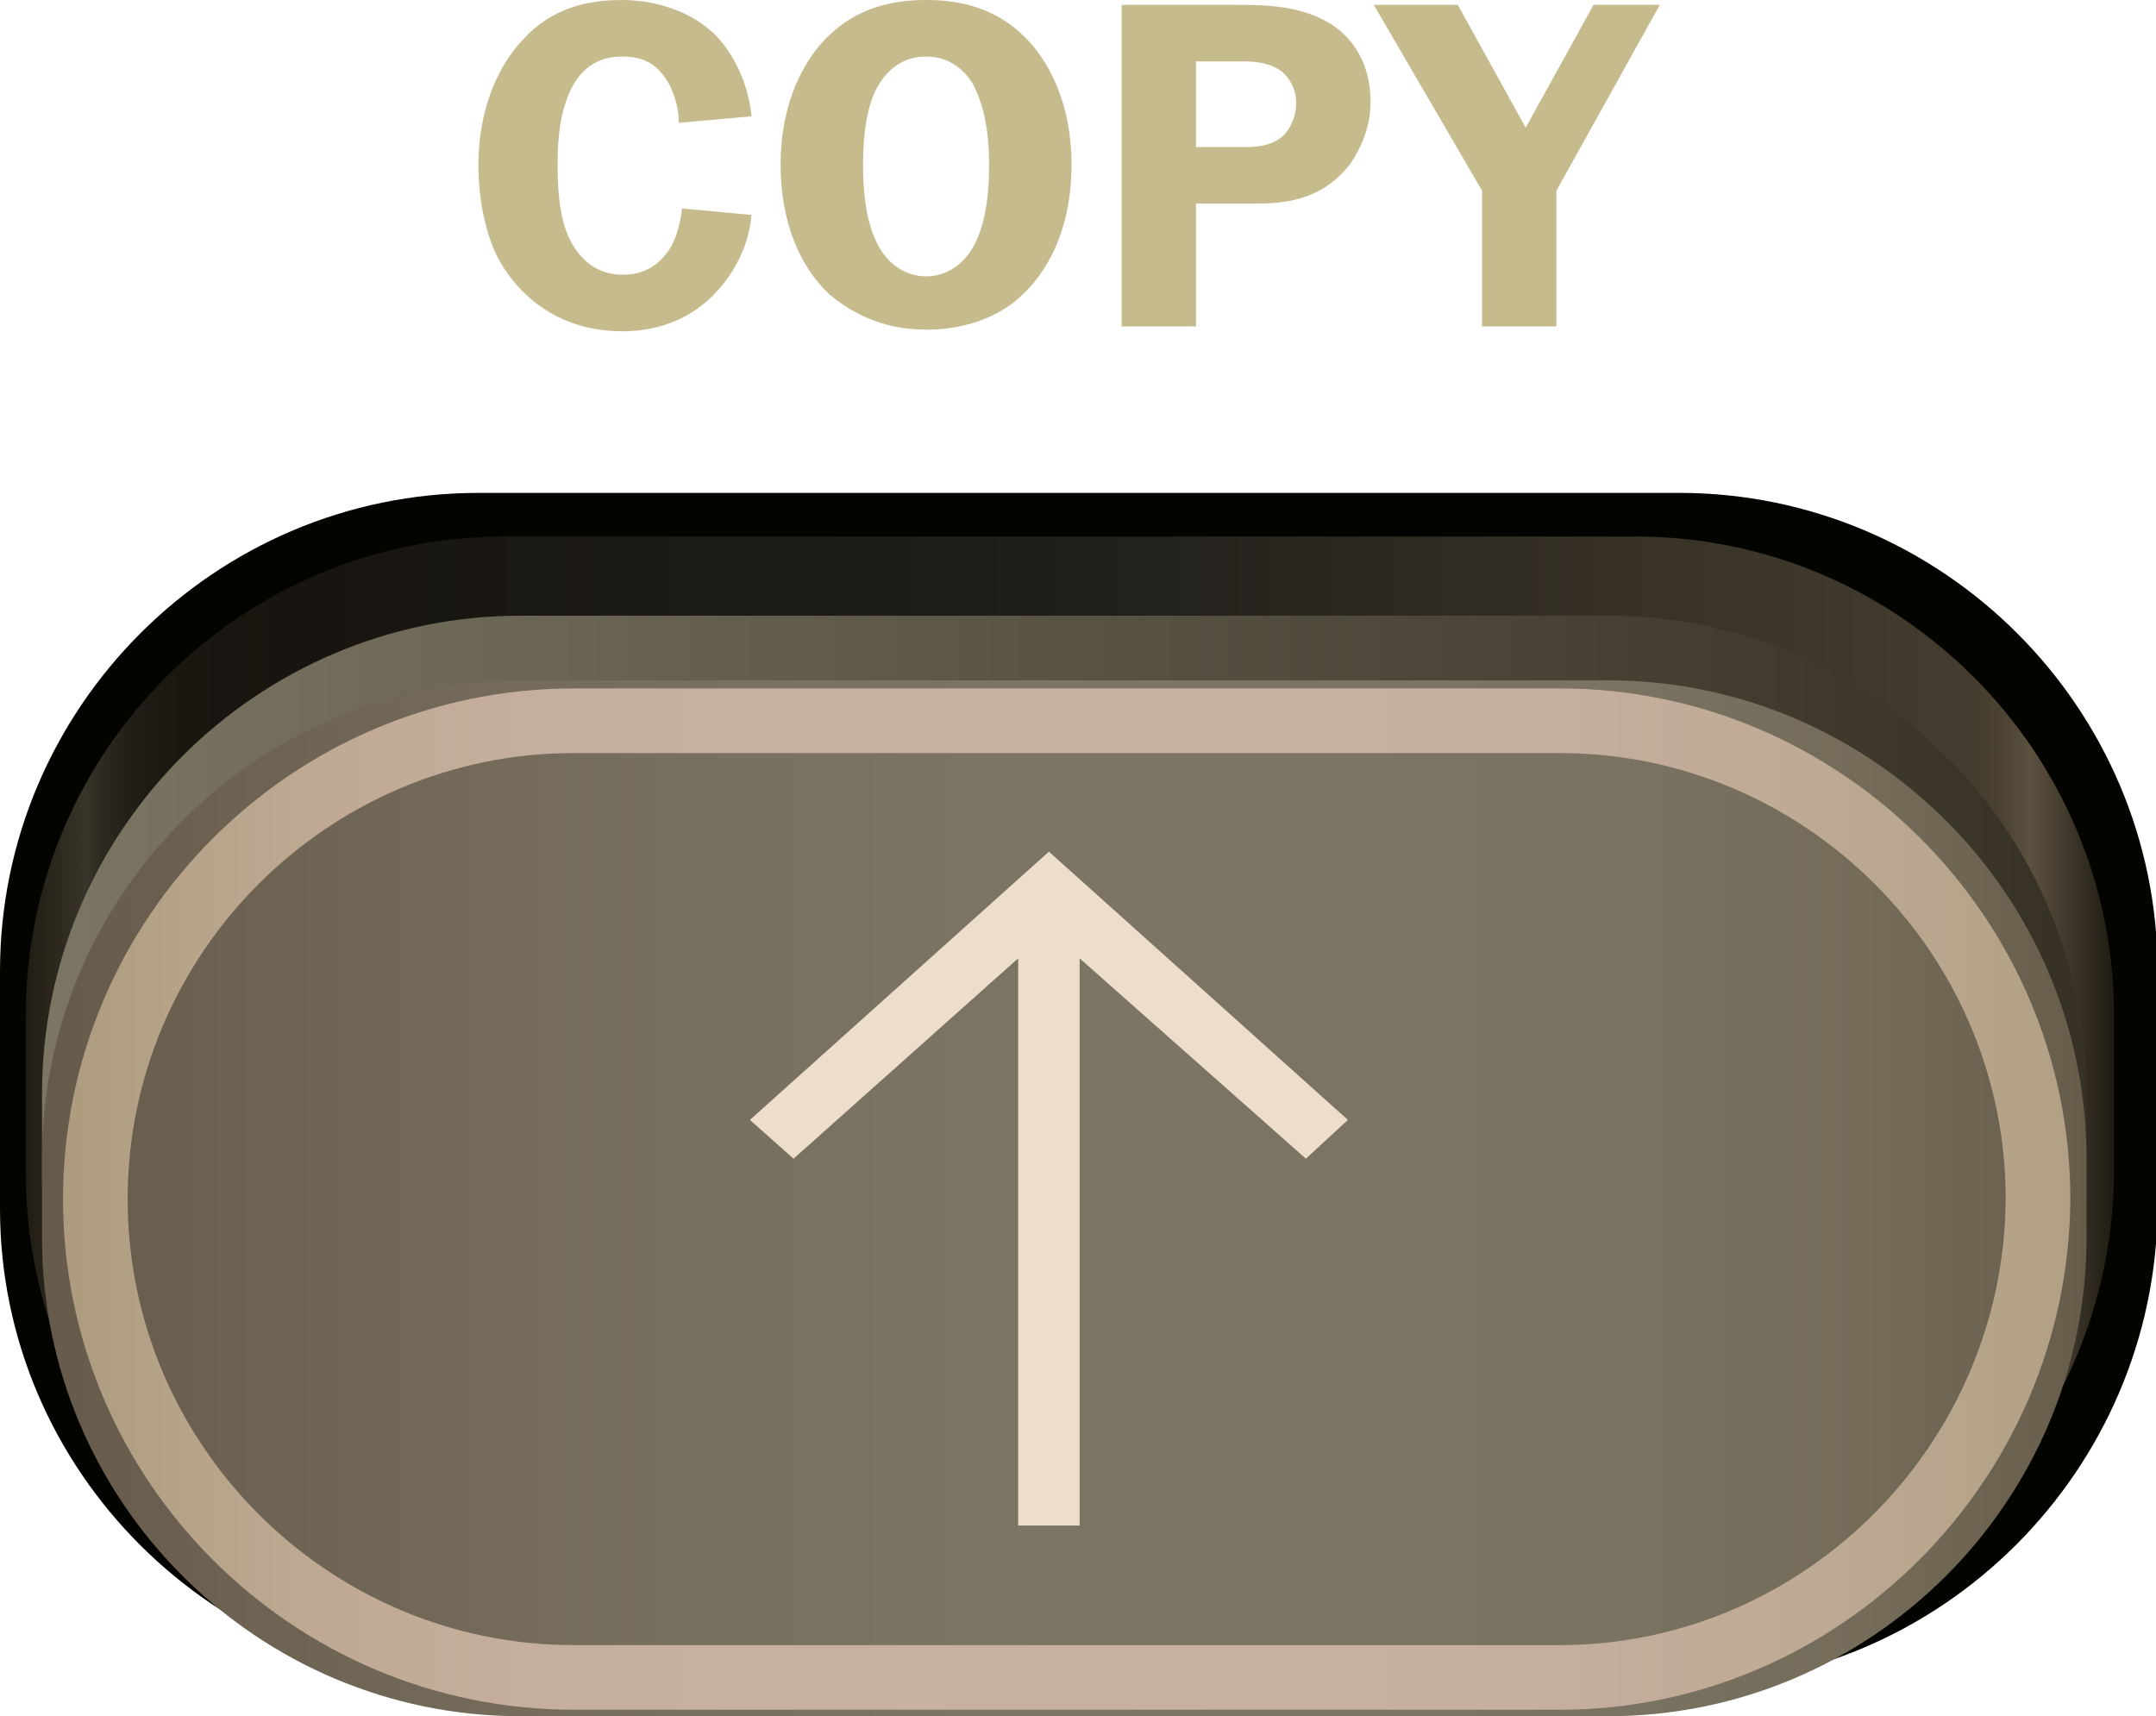 <?xml version="1.0" encoding="utf-8"?>
<!-- Generator: Adobe Illustrator 23.1.0, SVG Export Plug-In . SVG Version: 6.00 Build 0)  -->
<svg version="1.1" id="Layer_8" xmlns="http://www.w3.org/2000/svg" xmlns:xlink="http://www.w3.org/1999/xlink" x="0px" y="0px"
	 viewBox="0 0 133.4 106.2" style="enable-background:new 0 0 133.4 106.2;" xml:space="preserve">
<style type="text/css">
	.st0{fill:#030400;}
	.st1{fill:url(#SVGID_1_);}
	.st2{fill:url(#SVGID_2_);}
	.st3{fill:url(#SVGID_3_);}
	.st4{fill:none;stroke:url(#SVGID_4_);stroke-width:4;stroke-miterlimit:10;}
	.st5{fill:#C6BB8D;}
	.st6{fill:#EDDECB;}
</style>
<g>
	<g>
		<path class="st0" d="M103.8,104.3H29.6C13.3,104.3,0,91,0,74.8V60.1c0-16.3,13.3-29.6,29.6-29.6h74.3c16.3,0,29.6,13.3,29.6,29.6
			v14.6C133.4,91,120.1,104.3,103.8,104.3z"/>
		
			<linearGradient id="SVGID_1_" gradientUnits="userSpaceOnUse" x1="1.65" y1="1079.665" x2="130.74" y2="1079.665" gradientTransform="matrix(1 0 0 -1 0 1147.44)">
			<stop  offset="0" style="stop-color:#211D14"/>
			<stop  offset="2.810000e-02" style="stop-color:#383429"/>
			<stop  offset="3.700000e-02" style="stop-color:#2C2920"/>
			<stop  offset="5.190000e-02" style="stop-color:#211D17"/>
			<stop  offset="7.290000e-02" style="stop-color:#1A1711"/>
			<stop  offset="0.131" style="stop-color:#181510"/>
			<stop  offset="0.485" style="stop-color:#1F1E1A"/>
			<stop  offset="0.898" style="stop-color:#423A2D"/>
			<stop  offset="0.933" style="stop-color:#443C2E"/>
			<stop  offset="0.947" style="stop-color:#4B4233"/>
			<stop  offset="0.957" style="stop-color:#574D3C"/>
			<stop  offset="0.96" style="stop-color:#5D5240"/>
			<stop  offset="0.986" style="stop-color:#332D22"/>
			<stop  offset="1" style="stop-color:#211D14"/>
		</linearGradient>
		<path class="st1" d="M101.2,102.2h-70c-16.3,0-29.6-13.3-29.6-29.6v-9.8c0-16.3,13.3-29.6,29.6-29.6h70
			c16.3,0,29.6,13.3,29.6,29.6v9.8C130.7,88.9,117.4,102.2,101.2,102.2z"/>
		
			<linearGradient id="SVGID_2_" gradientUnits="userSpaceOnUse" x1="2.64" y1="1077.245" x2="129.1" y2="1077.245" gradientTransform="matrix(1 0 0 -1 0 1147.44)">
			<stop  offset="0" style="stop-color:#7C7563"/>
			<stop  offset="0.985" style="stop-color:#383226"/>
		</linearGradient>
		<path class="st2" d="M99.5,102.2H32.2c-16.3,0-29.6-13.3-29.6-29.6v-4.9c0-16.3,13.3-29.6,29.6-29.6h67.3
			c16.3,0,29.6,13.3,29.6,29.6v4.9C129.1,88.9,115.8,102.2,99.5,102.2z"/>
		
			<linearGradient id="SVGID_3_" gradientUnits="userSpaceOnUse" x1="2.64" y1="1073.245" x2="129.1" y2="1073.245" gradientTransform="matrix(1 0 0 -1 0 1147.44)">
			<stop  offset="0" style="stop-color:#665A4A"/>
			<stop  offset="9.099999e-02" style="stop-color:#6D6251"/>
			<stop  offset="0.311" style="stop-color:#78705F"/>
			<stop  offset="0.5" style="stop-color:#7C7563"/>
			<stop  offset="0.769" style="stop-color:#7A7361"/>
			<stop  offset="0.892" style="stop-color:#746B59"/>
			<stop  offset="0.985" style="stop-color:#695F4D"/>
			<stop  offset="1" style="stop-color:#675C4A"/>
		</linearGradient>
		<path class="st3" d="M99.5,106.2H32.2c-16.3,0-29.6-13.3-29.6-29.6v-4.9c0-16.3,13.3-29.6,29.6-29.6h67.3
			c16.3,0,29.6,13.3,29.6,29.6v4.9C129.1,92.9,115.8,106.2,99.5,106.2z"/>
		
			<linearGradient id="SVGID_4_" gradientUnits="userSpaceOnUse" x1="3.9" y1="1073.24" x2="128.03" y2="1073.24" gradientTransform="matrix(1 0 0 -1 0 1147.44)">
			<stop  offset="0" style="stop-color:#AC9B7D"/>
			<stop  offset="4.630000e-02" style="stop-color:#B4A287"/>
			<stop  offset="0.138" style="stop-color:#C0AA95"/>
			<stop  offset="0.253" style="stop-color:#C6AF9D"/>
			<stop  offset="0.469" style="stop-color:#C8B19F"/>
			<stop  offset="0.725" style="stop-color:#C6AF9D"/>
			<stop  offset="0.868" style="stop-color:#BFAA95"/>
			<stop  offset="0.983" style="stop-color:#B3A287"/>
			<stop  offset="1" style="stop-color:#B1A084"/>
		</linearGradient>
		<path class="st4" d="M96.5,103.8h-61c-16.3,0-29.6-13.3-29.6-29.6l0,0c0-16.3,13.3-29.6,29.6-29.6h61c16.3,0,29.6,13.3,29.6,29.6
			l0,0C126,90.5,112.7,103.8,96.5,103.8z"/>
	</g>
	<g>
		<path class="st5" d="M42,7.6C42,6.8,41.8,6,41.4,5.2c-0.7-1.2-1.5-1.7-2.9-1.7c-1.5,0-2.6,0.7-3.3,2.3c-0.5,1.2-0.7,2.5-0.7,4.4
			c0,2,0.2,3.4,0.7,4.5c0.9,1.9,2.3,2.3,3.3,2.3c1,0,2-0.3,2.8-1.4c0.6-0.8,0.8-1.9,0.9-2.7l4.3,0.4c-0.2,2.2-1.3,3.9-2.4,5
			c-1.1,1.1-2.9,2.2-5.6,2.2c-4.2,0-6.5-2.5-7.5-4.2c-1-1.7-1.4-4.1-1.4-6.1c0-3.4,1.2-6.2,2.9-7.9C34.5,0.2,37,0,38.5,0
			c1.5,0,3.9,0.4,5.7,2.1c0.4,0.4,2,2.1,2.3,5.1L42,7.6z"/>
		<path class="st5" d="M63.1,2c1.8,1.6,3.2,4.4,3.2,8.2c0,3.4-1.1,6.2-3,8c-1.1,1.1-3.1,2.2-6,2.2c-2.9,0-4.8-1.2-6-2.2
			c-1.9-1.8-3-4.6-3-8c0-3.8,1.4-6.6,3.2-8.2c1.9-1.7,4.1-2,5.8-2C59,0,61.2,0.3,63.1,2z M54.4,5.2c-0.4,0.6-1,2-1,5s0.6,4.4,1,5.1
			c0.5,0.9,1.5,1.8,2.9,1.8c1.4,0,2.4-0.9,2.9-1.8c0.4-0.7,1-2.1,1-5.1s-0.7-4.4-1-5c-0.8-1.3-1.9-1.7-2.9-1.7S55.2,3.9,54.4,5.2z"
			/>
		<path class="st5" d="M76.7,0.3c1.8,0,3.8,0.1,5.5,1.1c1.2,0.7,2.6,2.2,2.6,4.9c0,1.3-0.4,2.6-1.3,3.9c-1.9,2.4-4.4,2.4-6.2,2.4H74
			v7.6h-4.6V0.3L76.7,0.3L76.7,0.3z M76.9,9.1c0.7,0,1.7,0,2.5-0.7c0.5-0.5,0.8-1.3,0.8-2c0-0.8-0.3-1.4-0.8-1.9
			c-0.7-0.6-1.7-0.7-2.4-0.7h-3v5.3L76.9,9.1L76.9,9.1z"/>
		<path class="st5" d="M96.3,11.8v8.4h-4.6v-8.4L85,0.3h5.2l4.2,7.6l4.2-7.6h4.1L96.3,11.8z"/>
	</g>
	<g>
		<path class="st6" d="M80.8,71.7L66.8,59.3v35.1H63V59.3L49.1,71.7l-2.7-2.4l18.5-16.6l18.5,16.6L80.8,71.7z"/>
	</g>
</g>
</svg>
